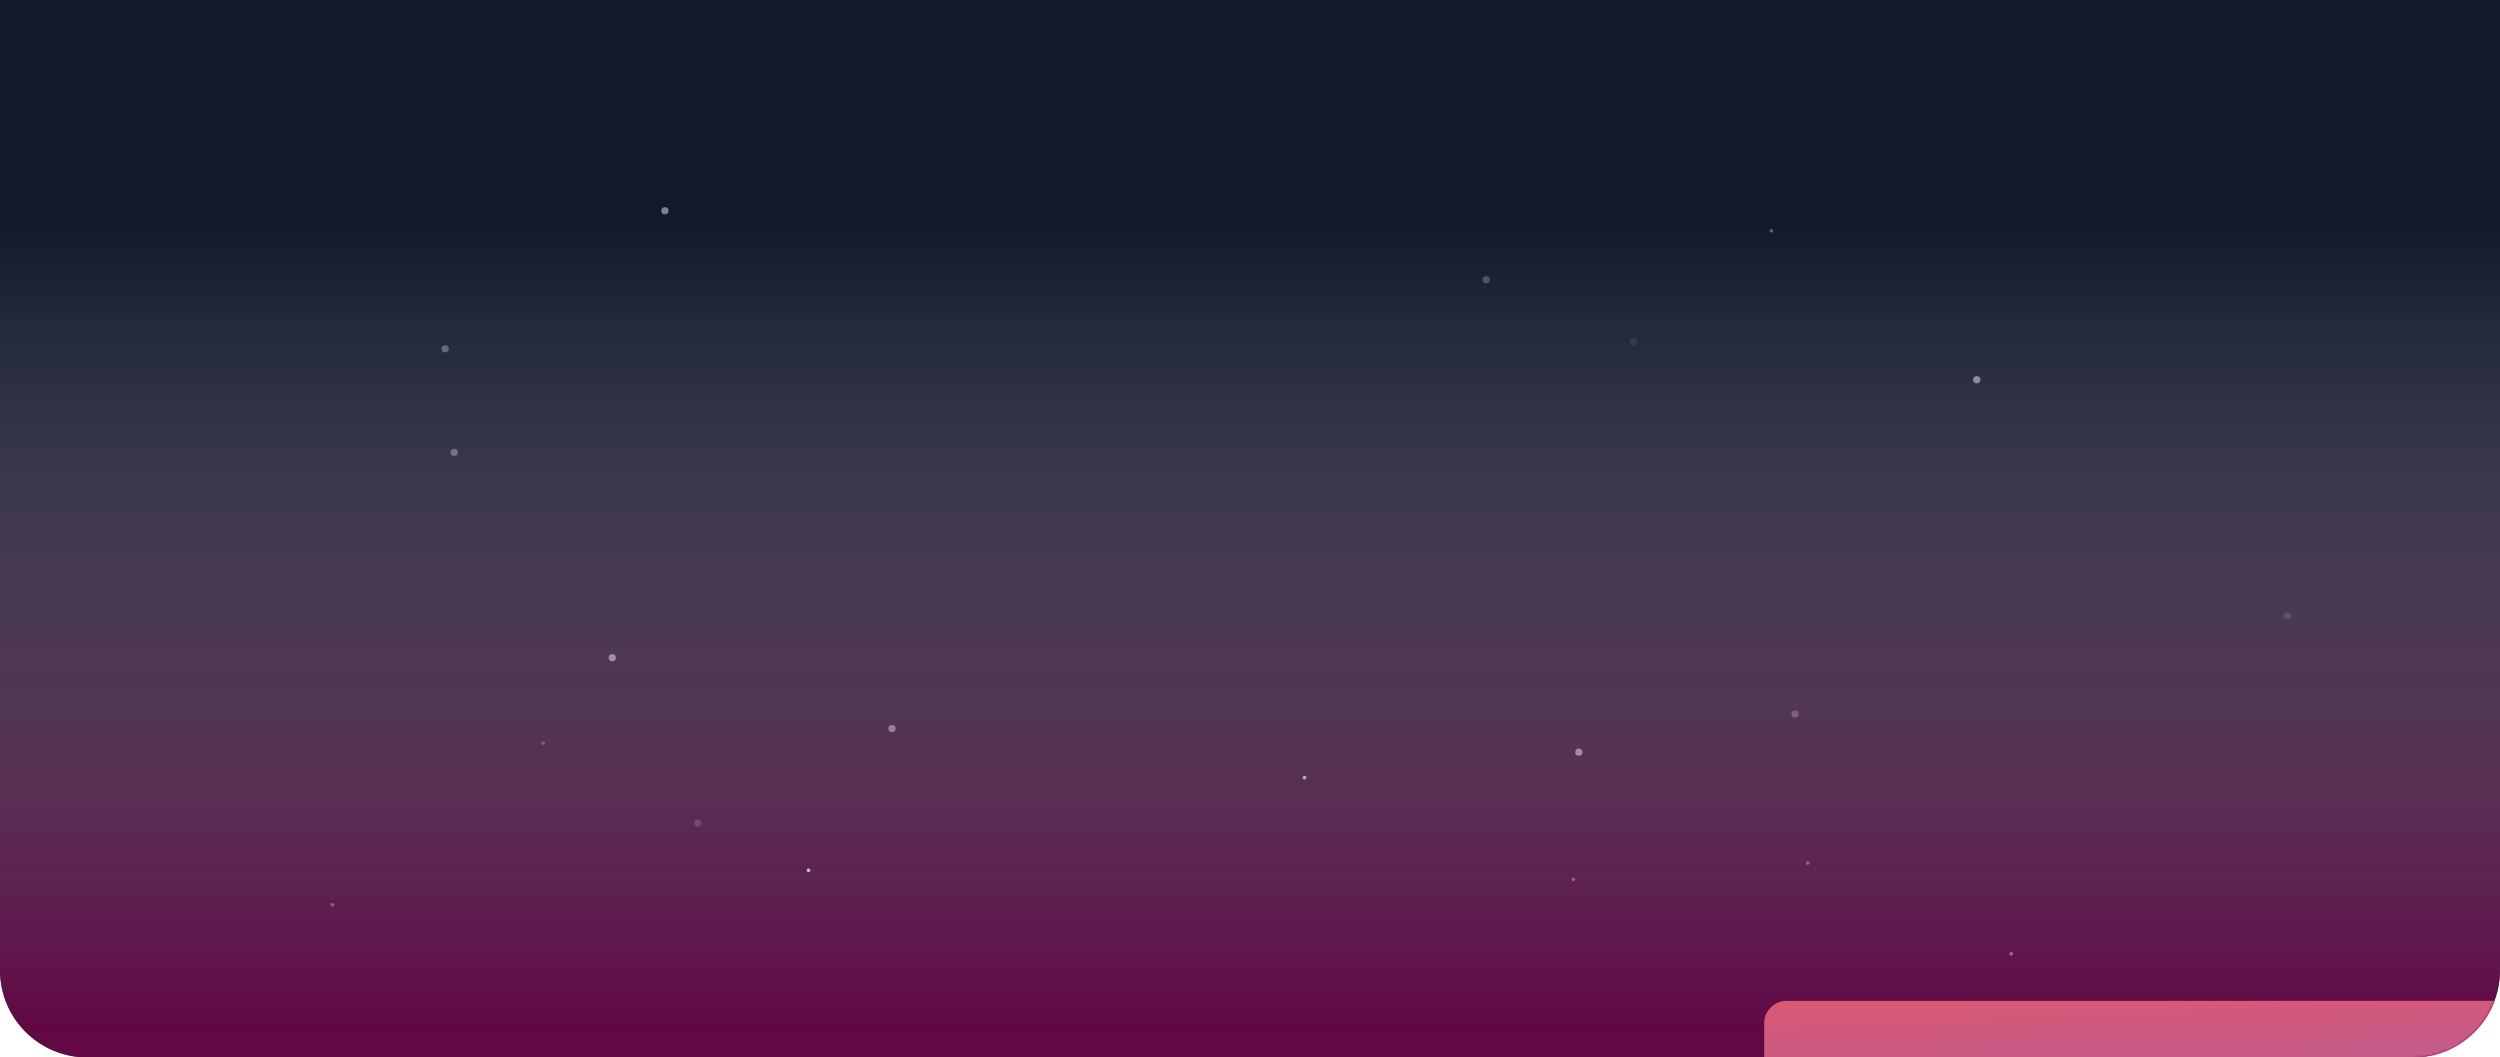 <svg width="1376" height="582" viewBox="0 0 1376 582" fill="none" xmlns="http://www.w3.org/2000/svg">
<path d="M0 0H1376V534C1376 560.51 1354.51 582 1328 582H48C21.49 582 0 560.51 0 534V0Z" fill="#0F172A"/>
<path d="M0 0H1376V534C1376 560.51 1354.51 582 1328 582H48C21.49 582 0 560.51 0 534V0Z" fill="url(#paint0_linear_5_337)"/>
<mask id="mask0_5_337" style="mask-type:luminance" maskUnits="userSpaceOnUse" x="0" y="0" width="1376" height="582">
<path d="M0 0H1376V534C1376 560.51 1354.51 582 1328 582H48C21.49 582 0 560.51 0 534V0Z" fill="white"/>
</mask>
<g mask="url(#mask0_5_337)">
<circle cx="245" cy="192" r="2" fill="#F1F5F9" fill-opacity="0.32"/>
<circle cx="250" cy="249" r="2" fill="#F1F5F9" fill-opacity="0.32"/>
<circle cx="337" cy="362" r="2" fill="#F1F5F9" fill-opacity="0.48"/>
<circle cx="366" cy="116" r="2" fill="#F1F5F9" fill-opacity="0.48"/>
<circle cx="899" cy="188" r="2" fill="#F1F5F9" fill-opacity="0.08"/>
<circle cx="491" cy="401" r="2" fill="#F1F5F9" fill-opacity="0.12"/>
<circle cx="491" cy="401" r="2" fill="#F1F5F9" fill-opacity="0.32"/>
<circle cx="818" cy="154" r="2" fill="#F1F5F9" fill-opacity="0.24"/>
<circle cx="988" cy="393" r="2" fill="#F1F5F9" fill-opacity="0.24"/>
<circle cx="995" cy="475" r="1" fill="#F1F5F9" fill-opacity="0.32"/>
<circle cx="869" cy="414" r="2" fill="#F1F5F9" fill-opacity="0.48"/>
<circle cx="1088" cy="209" r="2" fill="#F1F5F9" fill-opacity="0.48"/>
<circle cx="975" cy="127" r="1" fill="#F1F5F9" fill-opacity="0.32"/>
<circle cx="1259" cy="339" r="2" fill="#F1F5F9" fill-opacity="0.12"/>
<circle cx="1107" cy="525" r="1" fill="#F1F5F9" fill-opacity="0.4"/>
<circle cx="866" cy="484" r="1" fill="#F1F5F9" fill-opacity="0.32"/>
<circle cx="718" cy="428" r="1" fill="#F1F5F9" fill-opacity="0.64"/>
<circle cx="445" cy="479" r="1" fill="#F1F5F9" fill-opacity="0.72"/>
<circle cx="384" cy="453" r="2" fill="#F1F5F9" fill-opacity="0.16"/>
<circle cx="183" cy="498" r="1" fill="#F1F5F9" fill-opacity="0.32"/>
<circle cx="299" cy="409" r="1" fill="#F1F5F9" fill-opacity="0.24"/>
<g filter="url(#filter0_f_5_337)">
<path d="M1433.72 442.763C1430.04 439.762 1424.96 439.152 1420.68 441.195C1416.39 443.238 1413.66 447.569 1413.66 452.324V550.894H983.296C976.505 550.894 971 556.41 971 563.215V661.785C971 668.59 976.505 674.106 983.296 674.106H1413.66V772.676C1413.66 777.431 1416.39 781.762 1420.68 783.805C1424.96 785.848 1430.04 785.238 1433.72 782.237L1630.46 622.061C1633.33 619.722 1635 616.209 1635 612.5C1635 608.791 1633.33 605.278 1630.46 602.939L1433.72 442.763Z" fill="url(#paint1_linear_5_337)"/>
</g>
</g>
<defs>
<filter id="filter0_f_5_337" x="835.086" y="304.086" width="935.828" height="616.828" filterUnits="userSpaceOnUse" color-interpolation-filters="sRGB">
<feFlood flood-opacity="0" result="BackgroundImageFix"/>
<feBlend mode="normal" in="SourceGraphic" in2="BackgroundImageFix" result="shape"/>
<feGaussianBlur stdDeviation="67.957" result="effect1_foregroundBlur_5_337"/>
</filter>
<linearGradient id="paint0_linear_5_337" x1="688" y1="1040" x2="688" y2="124" gradientUnits="userSpaceOnUse">
<stop stop-color="#8B0052"/>
<stop offset="0.52" stop-color="#8B0052" stop-opacity="0.66"/>
<stop offset="1" stop-color="#F7F8F9" stop-opacity="0.01"/>
</linearGradient>
<linearGradient id="paint1_linear_5_337" x1="974.464" y1="494.676" x2="986.754" y2="790.36" gradientUnits="userSpaceOnUse">
<stop stop-color="#F75555"/>
<stop offset="1" stop-color="#6366F1"/>
</linearGradient>
</defs>
</svg>
